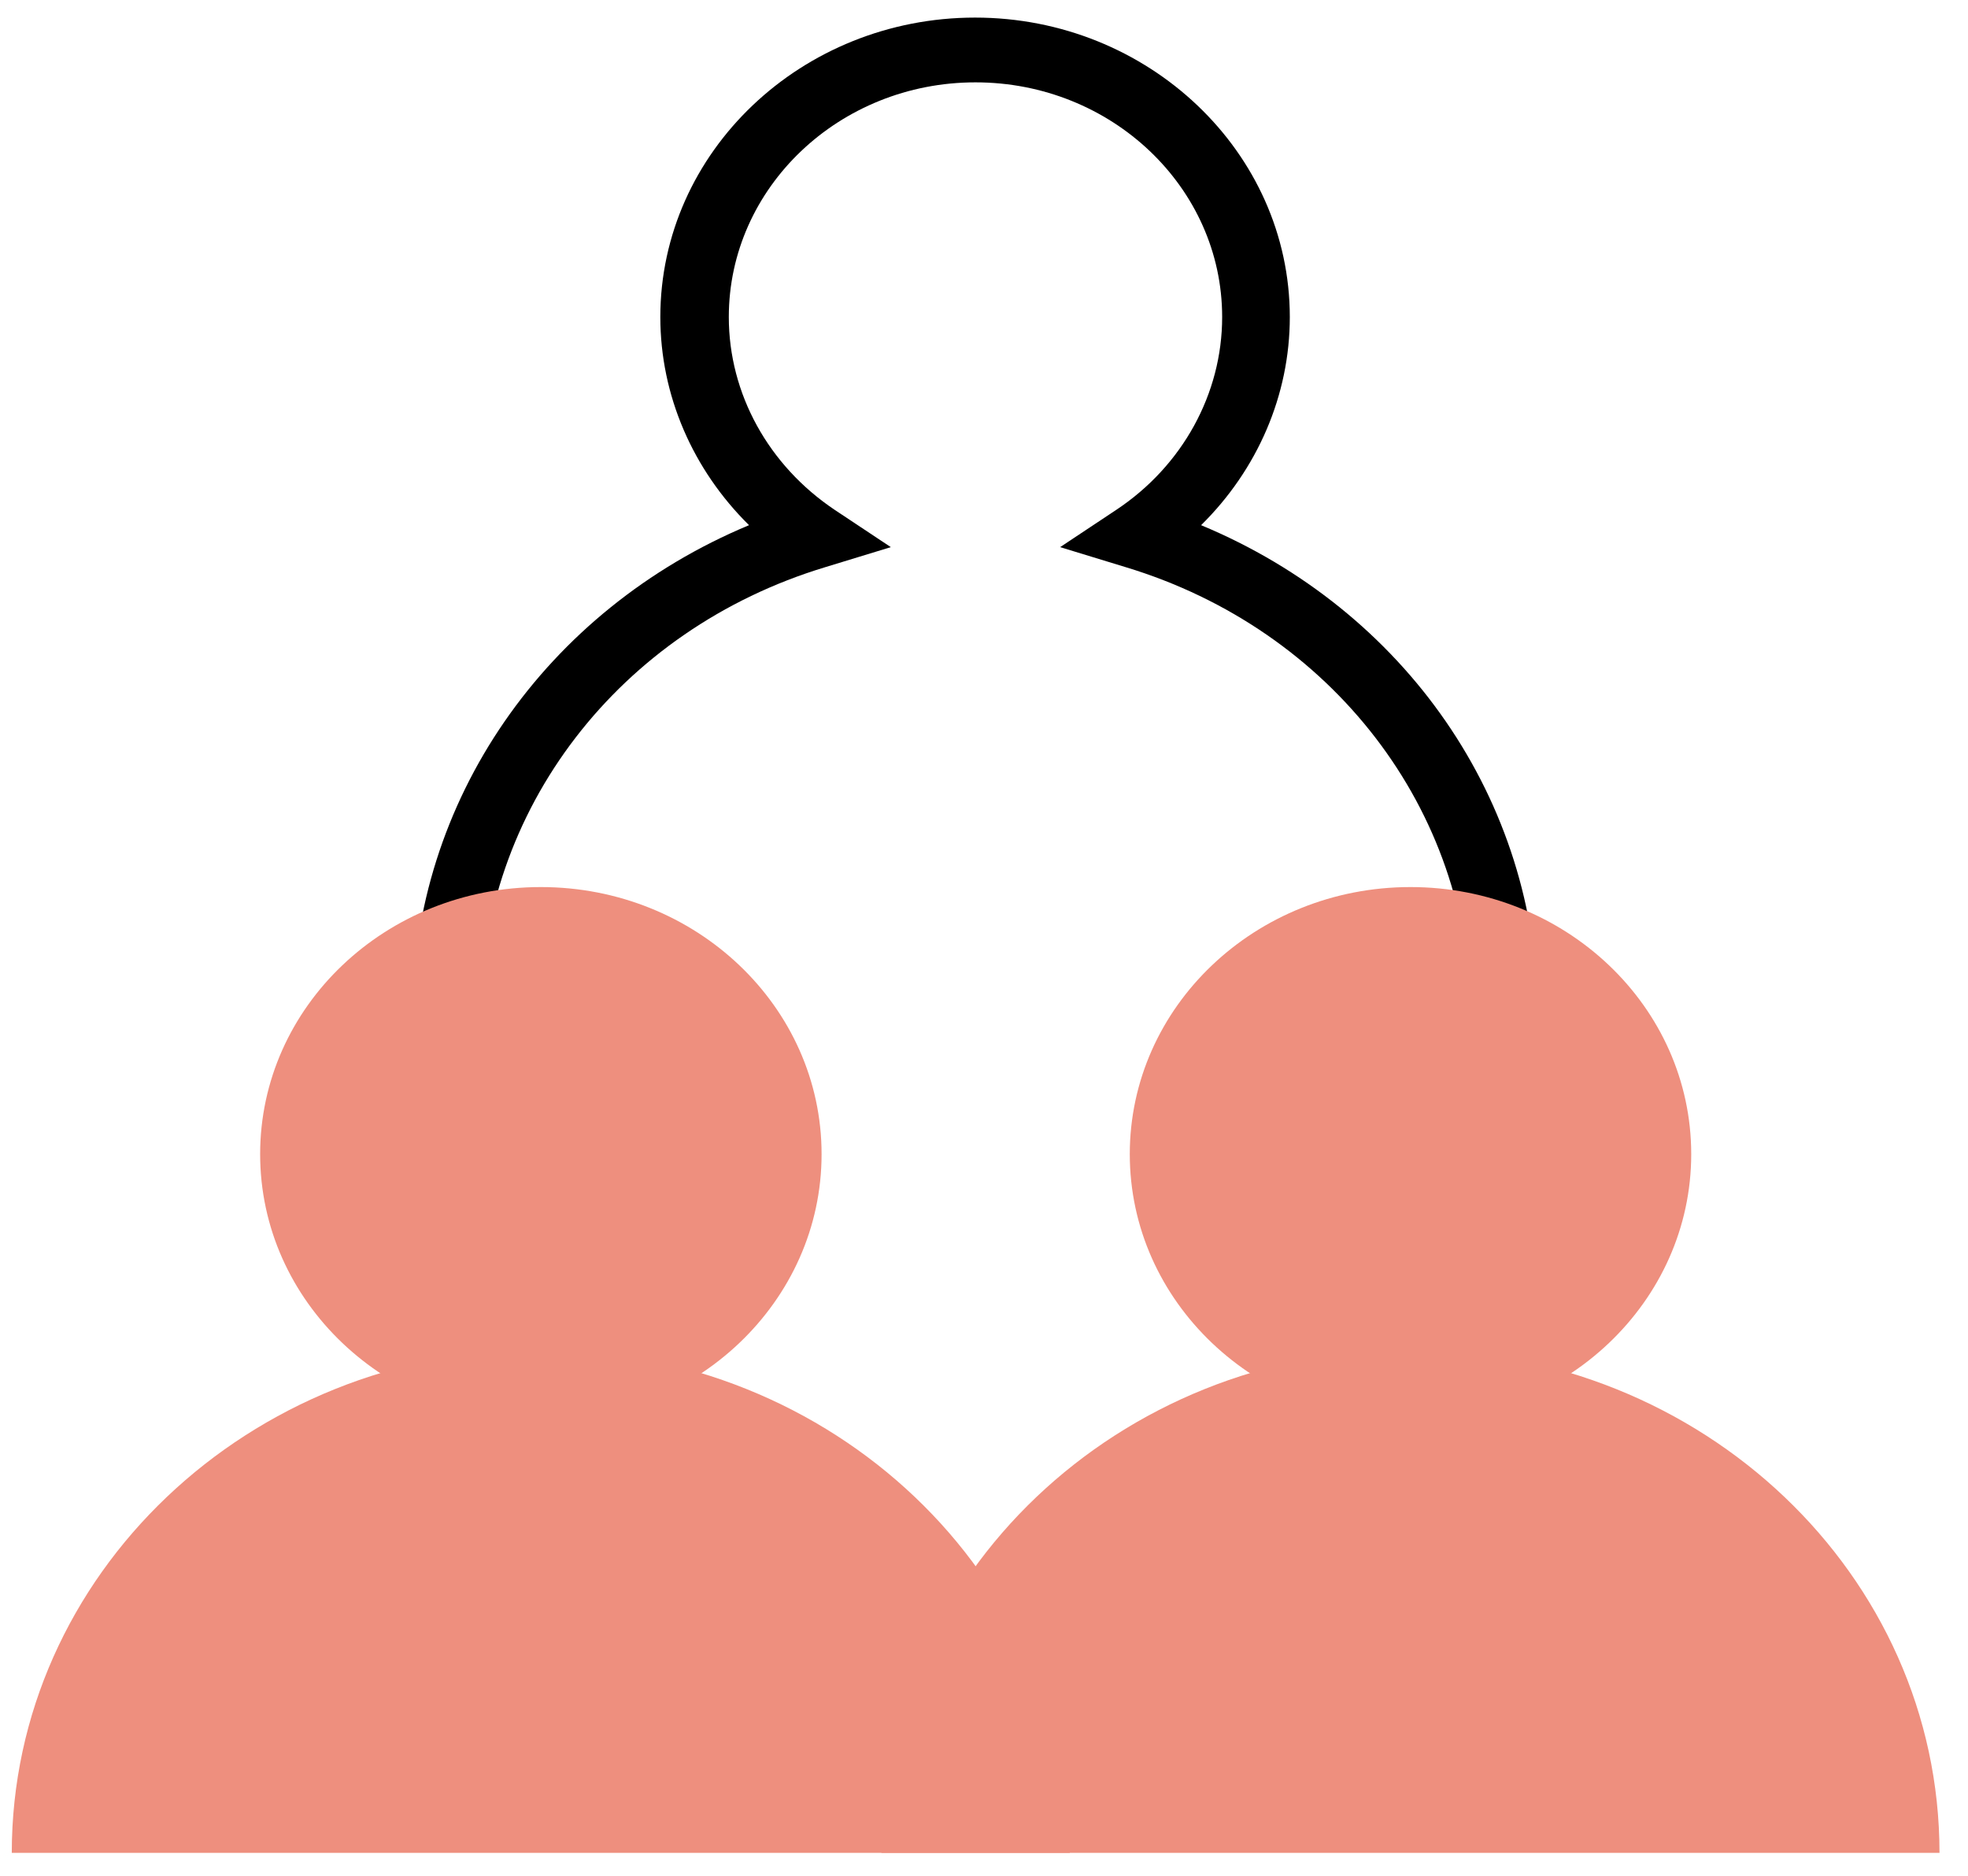 <?xml version="1.0" encoding="UTF-8"?>
<svg xmlns="http://www.w3.org/2000/svg" width="64" height="61" viewBox="0 0 64 61" fill="none">
  <g clip-path="url(#clip0_1701_2138)">
    <path d="M50.034 33.031H47.821C47.821 26.339 43.315 20.474 36.61 18.444L34.476 17.792L36.307 16.576C38.455 15.148 39.745 12.804 39.745 10.31C39.745 6.099 36.149 2.678 31.723 2.678C27.297 2.678 23.701 6.099 23.701 10.31C23.701 12.804 24.991 15.135 27.139 16.576L28.97 17.792L26.836 18.444C20.131 20.474 15.625 26.339 15.625 33.031H13.412C13.412 26.038 17.746 19.835 24.359 17.078C22.528 15.273 21.474 12.854 21.474 10.31C21.474 4.934 26.072 0.572 31.71 0.572C37.348 0.572 41.945 4.946 41.945 10.31C41.945 12.854 40.892 15.273 39.06 17.078C45.687 19.835 50.007 26.026 50.007 33.031H50.034Z" fill="black"></path>
    <path d="M0.383 60.252C0.383 51.216 8.09 43.885 17.587 43.885C27.085 43.885 34.791 51.216 34.791 60.252" fill="#EE8F7E"></path>
    <path d="M17.588 46.216C22.63 46.216 26.718 42.327 26.718 37.531C26.718 32.734 22.63 28.846 17.588 28.846C12.547 28.846 8.46 32.734 8.46 37.531C8.46 42.327 12.547 46.216 17.588 46.216Z" fill="#EE8F7E"></path>
    <path d="M28.664 60.252C28.664 51.216 36.371 43.885 45.868 43.885C55.366 43.885 63.073 51.216 63.073 60.252" fill="#EE8F7E"></path>
    <path d="M45.87 46.216C50.911 46.216 54.999 42.327 54.999 37.531C54.999 32.734 50.911 28.846 45.87 28.846C40.828 28.846 36.741 32.734 36.741 37.531C36.741 42.327 40.828 46.216 45.87 46.216Z" fill="#EE8F7E"></path>
  </g>
  <defs>
    <clipPath id="clip0_1701_2138">
      <rect width="62.691" height="59.68" fill="white" transform="translate(0.383 0.572)"></rect>
    </clipPath>
  </defs>
</svg>

